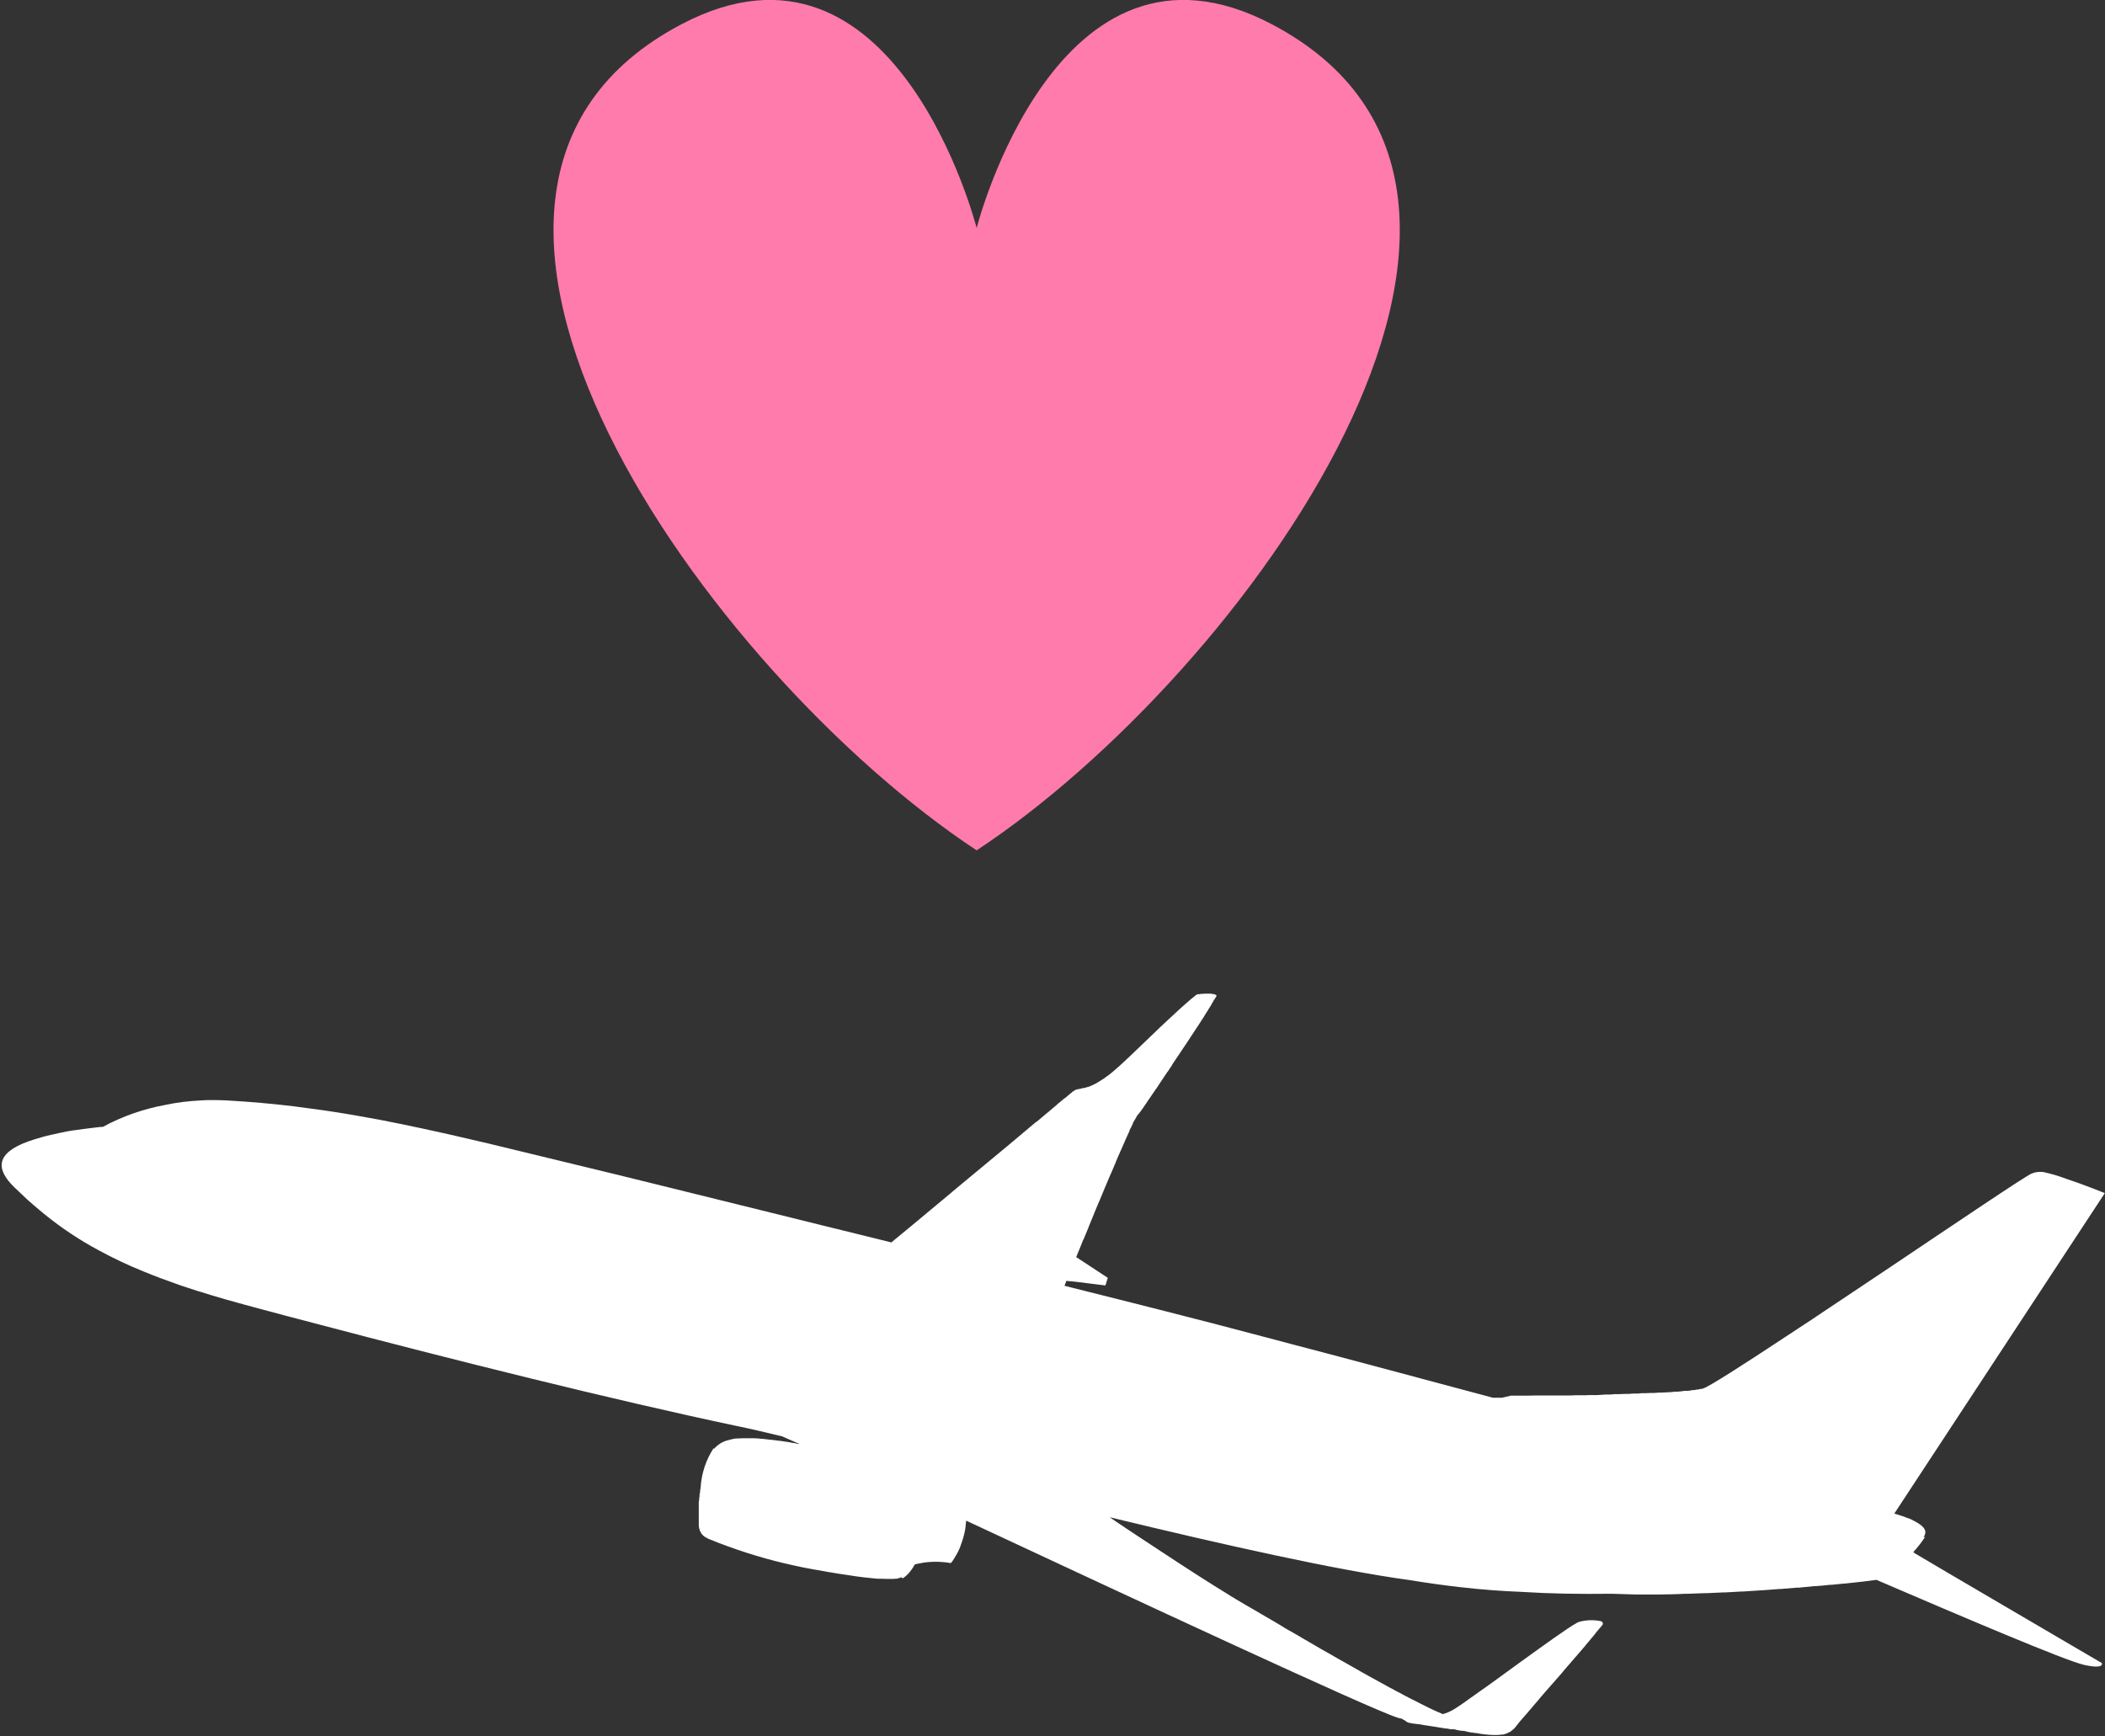 <?xml version="1.0" encoding="UTF-8"?>
<svg id="Layer_2" data-name="Layer 2" xmlns="http://www.w3.org/2000/svg" xmlns:xlink="http://www.w3.org/1999/xlink" viewBox="0 0 110.59 91.23">
  <rect x="0" y="0" width="110.59" height="91.23" fill="#333333" stroke="none"/>
  <defs>
    <style>
      .cls-1 {
        fill: #fff;
        fill-rule: evenodd;
      }

      .cls-2 {
        fill: #ff7bab;
      }

      .cls-3, .cls-4, .cls-5 {
        fill: none;
      }

      .cls-4 {
        clip-path: url(#clippath);
      }

      .cls-5 {
        clip-path: url(#clippath-1);
      }
    </style>
    <clipPath id="clippath">
      <rect class="cls-3" y="52.2" width="110.59" height="39.04"/>
    </clipPath>
    <clipPath id="clippath-1">
      <rect class="cls-3" x="29.07" y="0" width="44.47" height="44.68"/>
    </clipPath>
  </defs>
  <g id="_レイヤー_1" data-name="レイヤー 1">
    <g>
      <g id="_グループ_71" data-name="グループ 71">
        <g class="cls-4">
          <g id="_グループ_32" data-name="グループ 32">
            <path id="_パス_5" data-name="パス 5" class="cls-1" d="m100.52,81.55c.23-.25.44-.52.62-.8l-.09.02c.07-.08.11-.19.1-.3-.04-.3-.49-.5-.77-.65-.28-.11-.57-.21-.86-.29l11.06-16.84s-1.13-.46-2.02-.75c-.4-.15-.8-.27-1.22-.36-.2-.02-.41,0-.6.08-.28.1-3.86,2.52-7.69,5.09-1.02.68-2.06,1.38-3.07,2.05-.5.34-.99.66-1.46.97-.24.16-.47.31-.7.46-2.27,1.5-4.02,2.62-4.33,2.72h0s-.07.02-.11.03h-.06s-.1.03-.1.03h-.08s-.13.03-.13.03h-.1s-.14.03-.14.03c-.04,0-.08,0-.12.01h-.17s-.12.02-.12.02l-.2.02h-.13s-.29.03-.29.03h-.06l-.38.02h-.14c-.09.01-.17.01-.26.02h-.17c-.09,0-.17.01-.26.01h-.2s-.24.02-.24.02h-.22s-.24.02-.24.02h-.24s-.22.01-.22.01h-.25s-.25.02-.25.02h-.22c-.15.01-.31.02-.47.03h-.49c-.06.01-.13.01-.19.01h-.52c-.08.01-.15.01-.23.01h-1.76c-.15,0-.3.01-.45.01h-.9l-.47.11h-.48l-.07-.02-3.22-.86-3.21-.86c-1.41-.37-2.77-.74-4.05-1.07l-.94-.25c-1.23-.32-2.35-.62-3.31-.87-.48-.12-.93-.24-1.33-.34l-1.05-.27c-.7-.18-1.51-.38-2.41-.61s-1.87-.47-2.91-.73v-.02c.03-.07.06-.14.09-.24l.2.02.24.02,1.61.2.02-.05.11-.35-1.66-1.09.11-.27.05-.12c.07-.16.13-.33.2-.5l.03-.05.24-.58.05-.13c.08-.2.16-.4.25-.61l.03-.08c.09-.21.17-.41.26-.62l.02-.04c.09-.21.17-.42.26-.63l.05-.12c.09-.21.17-.41.26-.61l.02-.04c.09-.21.17-.41.26-.61v-.02c.09-.2.17-.39.25-.57l.03-.06c.16-.37.3-.7.43-.97v-.03c.07-.13.13-.25.18-.36v-.03c.07-.1.11-.2.16-.27.02-.04.04-.08.06-.11l.03-.04.03-.03s.06-.08.11-.14l.03-.04.15-.21.05-.08.05-.07.04-.06.1-.15.16-.23.03-.05.03-.04c.09-.12.17-.26.27-.39l.05-.08.02-.03c.14-.21.29-.43.44-.66h.01c.08-.13.15-.24.24-.36v-.02s.49-.73.49-.73l.02-.03.18-.27.03-.04c.04-.07.09-.13.13-.2l.02-.03.02-.03c.14-.21.27-.41.4-.61l.06-.09.06-.09.09-.14.05-.08.1-.15.04-.07.07-.11.02-.04c.04-.06.08-.11.11-.17l.1-.16.08-.13.04-.08.06-.09v-.02c.05-.06.08-.12.11-.16.02-.03.03-.06.05-.09,0-.02,0-.04-.02-.05h-.01l-.03-.02s-.05-.02-.08-.03h-.05s-.08-.02-.11-.02h-.25c-.07,0-.13,0-.2.01h-.05s-.09.01-.12.02h-.09c-.08.05-.15.1-.21.16-.05.04-.11.08-.17.14-.32.27-.78.69-1.29,1.17l-.31.29c-.1.1-.21.2-.31.3-.42.4-.83.79-1.18,1.13-.18.17-.34.32-.48.45s-.24.22-.35.31c-.03.03-.07.06-.1.09-.07.06-.14.12-.21.17-.04.03-.07.06-.11.08s-.11.09-.16.12l-.11.07-.14.09-.1.06-.1.06-.14.07c-.06.03-.12.05-.18.08l-.06.02-.11.03-.06.02-.09.02h-.05s-.09.03-.09.03l-.1.02h-.03l-.1.03h-.03s-.07.04-.07.04l-.03.02s-.04.03-.06.04h-.02s-.04.05-.04.05l-.05.04h-.01l-.03.03-.07.06-.05.04-.08.07s-.05.04-.08.06l-.08.06c-.08.07-.17.15-.28.23l-.05.05c-.14.12-.3.25-.47.4l-.04.03-.57.48h-.02c-.87.74-1.95,1.64-3.03,2.53-.16.13-.31.26-.47.39-.28.23-.55.46-.82.68-.07.06-.14.12-.21.18l-2.03,1.69-.68.56c-.14.11-.26.22-.36.3l-2.51-.62c-.4-.1-.79-.19-1.18-.29l-2.3-.57c-4.86-1.2-8.85-2.19-9.95-2.45-1.86-.45-3.59-.87-5.2-1.26-.41-.09-.8-.19-1.2-.28-1.58-.37-3.08-.69-4.57-.98-.97-.18-1.94-.35-2.91-.49-.52-.07-1.04-.14-1.56-.21-1.14-.14-2.31-.24-3.52-.31-.24-.01-.48-.02-.71-.02s-.45,0-.68.02c-.61.03-1.23.1-1.83.23-1.16.21-2.28.6-3.31,1.16h-.1c-.06.01-.15.02-.27.03l-.41.05c-.24.03-.52.07-.82.11-.2.03-.42.07-.63.12-.33.07-.67.14-1.01.24-.23.06-.45.14-.67.21-1.75.63-1.71,1.48-.72,2.43.12.11.24.23.36.34.19.19.41.39.66.6.18.15.36.31.56.47.88.71,1.82,1.34,2.81,1.87.77.42,1.57.8,2.39,1.13.6.25,1.26.49,1.97.74.27.09.56.18.85.28l.11.03c.43.14.88.27,1.36.41.45.13.93.26,1.41.39,1.1.3,2.28.61,3.51.93,6.89,1.82,15.43,3.96,21.92,5.33.69.14,1.5.33,2.41.55.3.13.61.27.91.4h-.07c-.1-.03-.2-.05-.31-.06l-.14-.03c-.11-.02-.23-.03-.34-.05-.05-.01-.09-.02-.14-.02-.16-.02-.32-.04-.48-.06h-.03c-.14-.02-.29-.03-.43-.05-.05,0-.1,0-.14-.01-.1-.01-.2-.02-.3-.02h-.57c-.09,0-.16,0-.24.01h-.11c-.1,0-.19.03-.29.05h0c-.08.02-.15.04-.23.06h0c-.26.08-.49.23-.67.44l-.02-.04c-.4.61-.63,1.31-.68,2.03v.04l-.03.17v.08s-.02.08-.03.11v.02h0v.09l-.02.11v.09s-.02.07-.02.07v.88h0v.1h0v.12h0v.03h0v.06h0v.1h.01v.07h0s.01.04.01.04l.02.05h0s.01.04.01.04v.02h0v.02s.04.05.04.05h0s.02.04.02.04h0s.01.03.01.03l.04.05s.03.03.04.05l.04.04.05.04h.01s.04.04.04.04h.01s.01.01.01.01h.02s.01.01.01.01h0l.03.02h.02s.01.02.01.02h.02s.01.01.01.01h0l.04.02h.02s.02.02.02.02h.03s.04.03.04.03h.03s.09.04.14.06l.25.1c1.28.49,2.59.89,3.93,1.18.3.07.62.13.94.19l.74.13c.08.02.15.03.23.04.16.03.32.05.48.08l.27.04c.14.02.27.04.4.06.09.01.17.03.26.04.13.02.26.03.39.05l.2.02c.18.02.35.04.5.05h.15c.1,0,.2.01.3.01h.41s.03-.01.03-.01h.11l.12-.03h0s.04-.01.07-.02l.06-.03h0l.06.06c.05-.02.1-.05.14-.09.03-.02.05-.04.07-.06.05-.04.09-.09.13-.13.03-.03.05-.07.08-.1.04-.05.07-.1.11-.15l.08-.13.04-.07c.06-.02.13-.03.21-.05h.03s.09-.02.14-.03l.19-.03c.28-.03.55-.04.83-.02.16.01.33.03.49.06.07-.07.12-.15.17-.23.05-.08.11-.18.17-.29l.06-.12c.04-.09.09-.18.12-.29.09-.24.17-.5.22-.75.03-.13.04-.26.05-.39h0c.01-.05.01-.11.02-.16h0c8.63,4.03,21.25,9.91,22.66,10.35.07.02.13.04.2.05l.05.02.03.02.05.03h.02s.04.04.04.04h.02s.05.05.05.05h.02s.05.04.05.04h.03s.05.03.07.03h.04s.14.03.14.03h0c.06,0,.14.02.25.03h.02c.1.01.22.03.35.06h.03l.44.07h.02c.19.03.39.07.59.1h.08l.21.04h.19s.09.03.09.03l.1.02c.06.01.11.02.17.03h.09s.01.01.01.01h.07s.1.03.1.03l.1.02c.05.01.1.02.15.03h.06s.02.01.02.01h.03l.12.02h.07c.07.02.14.03.2.04.12.02.23.03.34.04s.21.02.3.02h.19c.08,0,.17,0,.25-.02h.09c.08-.02.16-.04.24-.08l.06-.03s.07-.03.1-.05c.03-.02.05-.04.07-.06l.06-.05.04-.03c.06-.06.11-.12.16-.19.03-.03.06-.08.11-.14l.05-.06s.08-.09.12-.14l.08-.09c.05-.06.1-.12.16-.18l.09-.11.19-.22s.07-.08.1-.12c.08-.09.16-.19.25-.29l.07-.09c.11-.13.23-.26.34-.39.26-.3.53-.6.79-.9.03-.04.06-.07.09-.11s.07-.08.1-.12l.2-.23.38-.44c.13-.15.26-.3.38-.44.05-.06.1-.11.14-.17l.06-.07c.07-.08.13-.15.19-.23.04-.05.09-.1.12-.14s.11-.13.15-.19l.09-.11c.05-.06.08-.1.12-.14l.06-.07c.04-.06.07-.1.09-.12,0-.06-.02-.12-.07-.15h0c-.39-.09-.8-.08-1.19.03-.05.02-.1.04-.14.07-.46.25-1.7,1.15-2.99,2.08l-1.1.8c-.36.26-.7.51-1.02.73s-.6.43-.83.59-.43.29-.55.36c-.16.09-.33.16-.51.21h-.02c-.1-.04-.21-.09-.32-.14l-.2-.09c-.12-.05-.24-.12-.37-.18-.08-.04-.16-.08-.24-.12-.13-.07-.27-.14-.41-.21-.09-.04-.18-.09-.28-.14-.14-.08-.3-.15-.45-.24-.1-.05-.2-.1-.3-.16-.16-.08-.32-.17-.48-.26l-.31-.17-.51-.28c-.11-.06-.23-.13-.34-.19l-.49-.28-.37-.21-.48-.27-.38-.22c-.16-.09-.32-.18-.48-.27-.13-.08-.26-.15-.39-.23s-.3-.17-.45-.26l-.39-.23-.44-.25c-.14-.08-.27-.15-.4-.24l-.37-.22-.43-.25-.31-.18c-.14-.09-.28-.16-.41-.24-.09-.05-.18-.11-.26-.15l-.39-.23-.22-.13c-.18-.11-.35-.21-.5-.31-.84-.51-2.05-1.29-3.31-2.12-.42-.27-.84-.56-1.26-.83s-.82-.55-1.2-.8c-.12-.08-.24-.16-.35-.24,5.99,1.45,11.87,2.77,15.74,3.3.98.16,1.85.28,2.65.37,1.2.14,2.24.21,3.21.25,1.61.1,3.03.12,4.78.1l.64.02c.21.01.43.01.67.02h.87c.24,0,.5,0,.76-.01h.13c.26,0,.52-.02.79-.03h.15c.27-.01.55-.02.83-.03h.13c.29-.01.57-.03.87-.04h.11c.3-.02.6-.03.9-.05h.07c.31-.02.62-.04.92-.06h.03l.92-.07h.07l.85-.07h.11s.8-.08.8-.08h.09c.26-.02.51-.04.75-.07h.08l.7-.07h.04c.7-.07,1.26-.14,1.62-.19,4.33,1.86,9.95,4.26,10.92,4.47,1.1.24.92-.1.92-.1,0,0-9.31-5.45-9.83-5.77"/>
          </g>
        </g>
      </g>
      <g id="_グループ_72" data-name="グループ 72">
        <g class="cls-5">
          <g id="_グループ_34" data-name="グループ 34">
            <path id="_パス_6" data-name="パス 6" class="cls-2" d="m66.81,1.27c-11.27-5.92-15.5,10.71-15.5,10.71,0,0-4.23-16.63-15.5-10.71-16.78,8.81,1.41,34.11,15.5,43.41,14.09-9.3,32.28-34.6,15.5-43.41"/>
          </g>
        </g>
      </g>
    </g>
  </g>
</svg>
